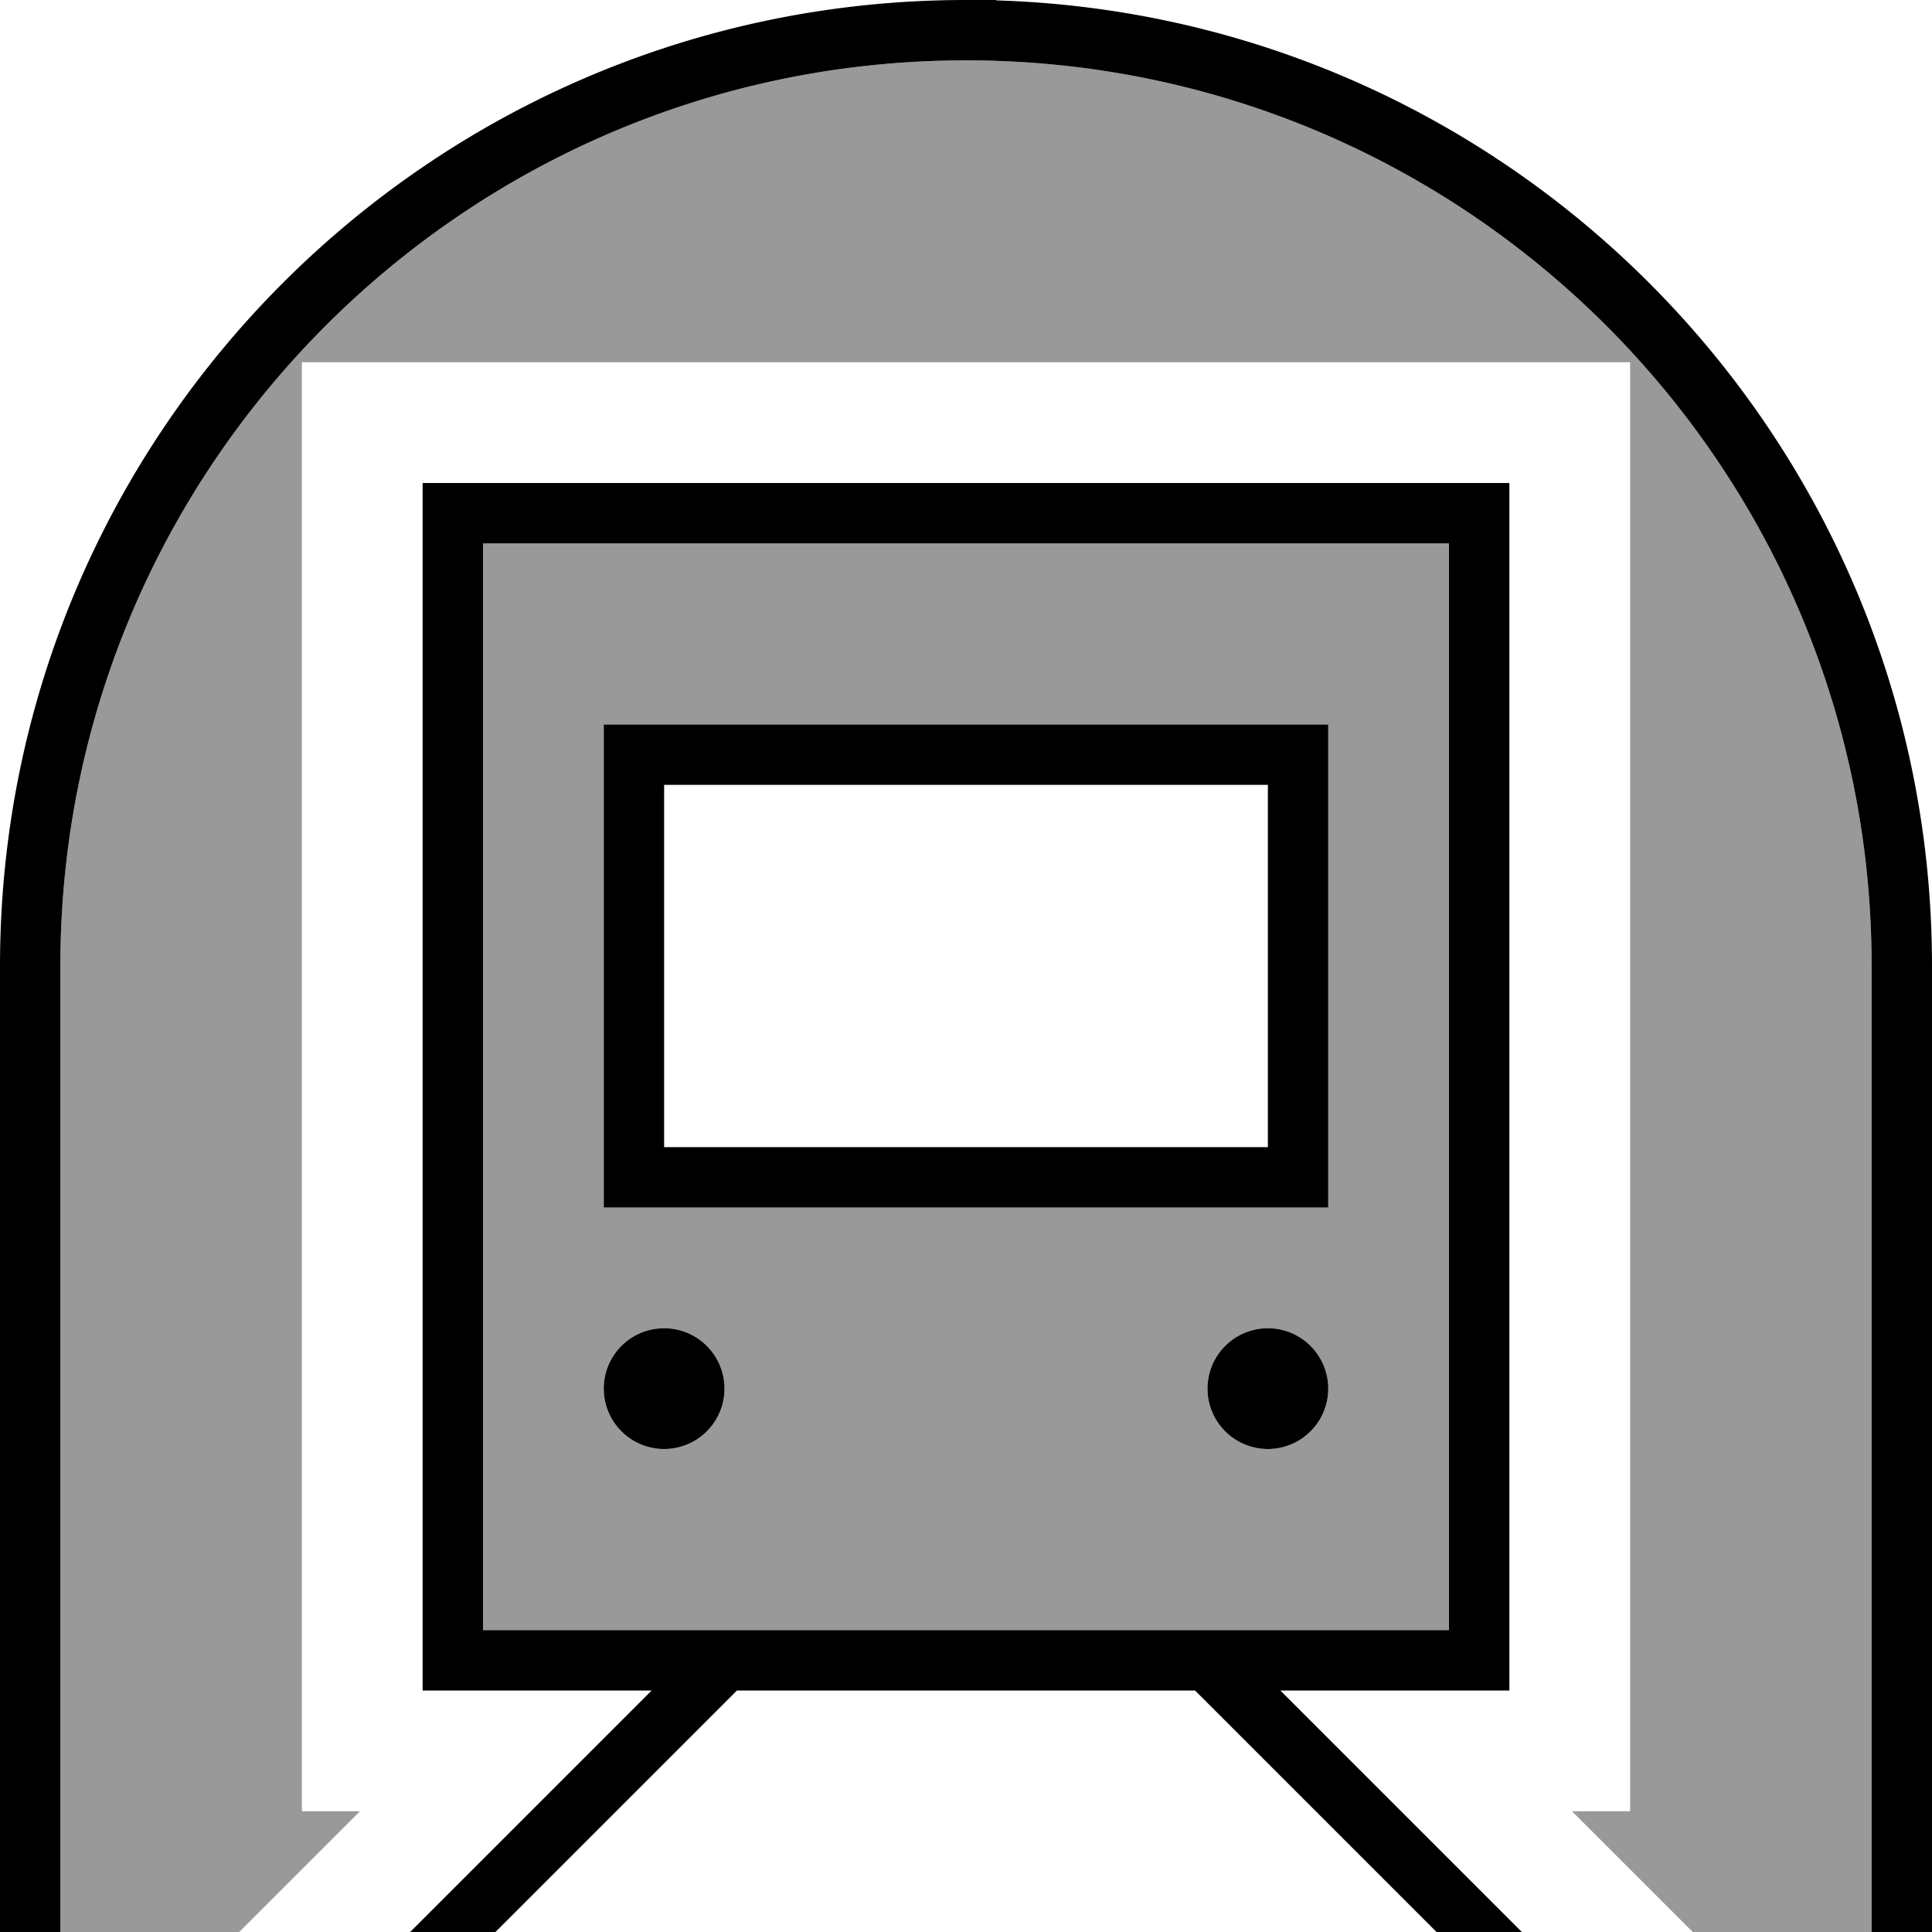 <svg xmlns="http://www.w3.org/2000/svg" viewBox="0 0 512 512"><!--! Font Awesome Pro 6.7.2 by @fontawesome - https://fontawesome.com License - https://fontawesome.com/license (Commercial License) Copyright 2024 Fonticons, Inc. --><defs><style>.fa-secondary{opacity:.4}</style></defs><path class="fa-secondary" d="M16 256l0 248 0 8 47.4 0 32-32L80 480 80 96l352 0 0 384-15.4 0 32 32 47.4 0 0-8 0-248C496 123.5 388.5 16 256 16S16 123.5 16 256zM128 144l0 288 256 0 0-288-256 0zm32 48l16 0 160 0 16 0 0 16 0 96 0 16-16 0-160 0-16 0 0-16 0-96 0-16zm32 176a16 16 0 1 1 -32 0 16 16 0 1 1 32 0zm160 0a16 16 0 1 1 -32 0 16 16 0 1 1 32 0z"/><path class="fa-primary" d="M16 256C16 123.5 123.5 16 256 16s240 107.5 240 240l0 248 0 8 16 0 0-8 0-248C512 117.3 401.7 4.3 264 .1l0-.1-8 0C114.6 0 0 114.6 0 256L0 504l0 8 16 0 0-8 0-248zM128 144l256 0 0 288-256 0 0-288zm-16-16l0 16 0 288 0 16 16 0 44.7 0-58.3 58.3-5.7 5.7s0 0 0 0l22.6 0 64-64 121.4 0 64 64 22.6 0-5.7-5.7L339.3 448l44.7 0 16 0 0-16 0-288 0-16-16 0-256 0-16 0zm64 256a16 16 0 1 0 0-32 16 16 0 1 0 0 32zm176-16a16 16 0 1 0 -32 0 16 16 0 1 0 32 0zM336 208l0 96-160 0 0-96 160 0zM176 192l-16 0 0 16 0 96 0 16 16 0 160 0 16 0 0-16 0-96 0-16-16 0-160 0z"/></svg>